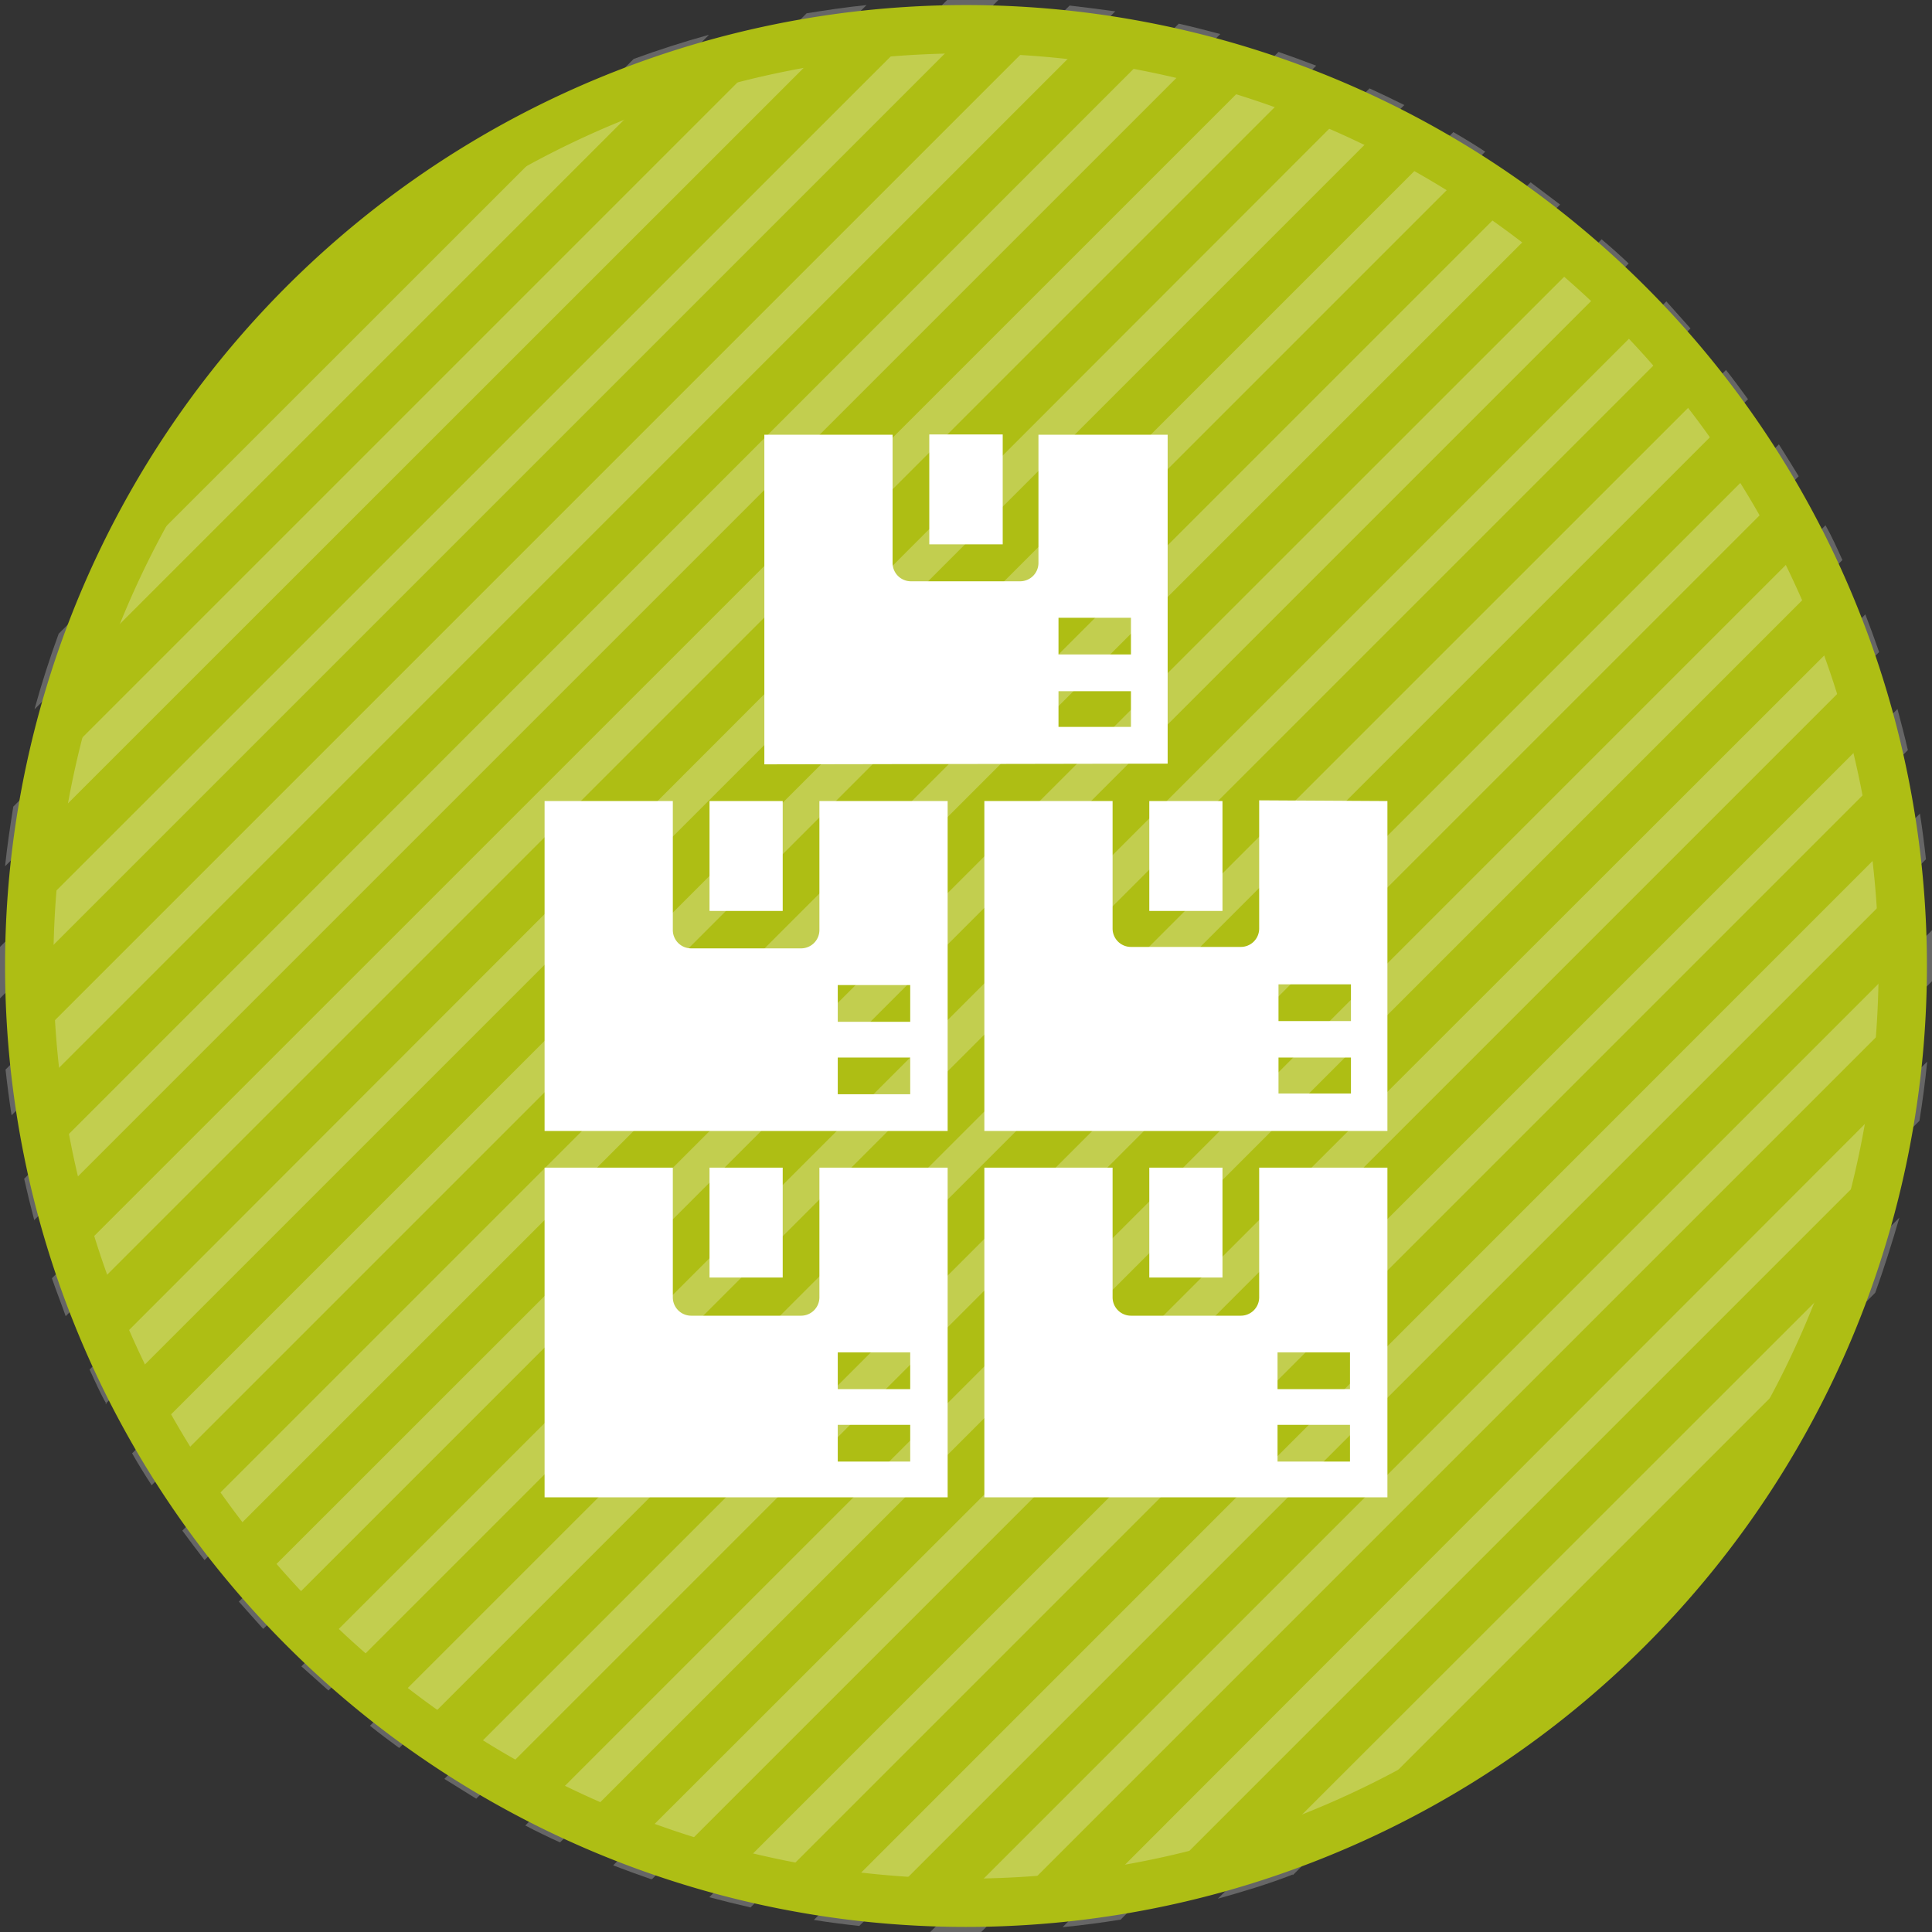 <?xml version="1.0" encoding="UTF-8"?> <svg xmlns="http://www.w3.org/2000/svg" viewBox="0 0 80 80"><rect x="0" y="0" width="80" height="80" fill="#333333" stroke="none"/><defs><style>.cls-1{fill:#aebe14;}.cls-2{opacity:0.25;}.cls-3{fill:#fff;}.cls-4{fill:none;stroke:#aebe14;stroke-width:2px;}</style></defs><g id="Calque_2" data-name="Calque 2"><g id="Calque_1-2" data-name="Calque 1"><path class="cls-1" d="M40,78.79A38.79,38.79,0,1,0,1.21,40,38.79,38.79,0,0,0,40,78.79Z"></path><g class="cls-2"><path class="cls-3" d="M1.44,29.36,29.36,1.44q-1.59.44-3.12,1L2.43,26.24q-.56,1.53-1,3.12"></path><path class="cls-3" d="M.21,35.87,35.88.21C35,.3,34.22.42,33.4.55L.55,33.4C.42,34.22.3,35,.21,35.87"></path><path class="cls-3" d="M0,40c0,.45,0,.89,0,1.34L41.34,0c-.45,0-.89,0-1.34,0l-.78,0L0,39.21c0,.27,0,.53,0,.79"></path><path class="cls-3" d="M.48,46.18,46.18.47Q45.24.34,44.29.23L.23,44.29c.07.63.15,1.26.25,1.89"></path><path class="cls-3" d="M1.41,50.53,50.53,1.41c-.57-.15-1.14-.3-1.72-.43L1,48.81c.13.58.27,1.15.42,1.72"></path><path class="cls-3" d="M2.72,54.5,54.5,2.72q-.78-.3-1.56-.57L2.15,52.93c.18.53.37,1,.57,1.57"></path><path class="cls-3" d="M4.36,58.14,58.15,4.35q-.72-.36-1.44-.69l-53,53.05c.22.48.45,1,.7,1.43"></path><path class="cls-3" d="M6.28,61.5,61.5,6.28q-.64-.42-1.32-.81L5.47,60.18q.39.68.81,1.32"></path><path class="cls-3" d="M8.47,64.6,64.6,8.47l-1.22-.92L7.55,63.38c.3.41.61.82.92,1.22"></path><path class="cls-3" d="M10.91,67.44,67.44,10.91c-.37-.35-.74-.68-1.12-1L9.89,66.32c.34.38.67.75,1,1.12"></path><path class="cls-3" d="M13.6,70,70,13.6l-1-1.12L12.48,69l1.12,1"></path><path class="cls-3" d="M16.53,72.38,72.38,16.53c-.3-.41-.6-.82-.91-1.21L15.32,71.46c.4.32.8.62,1.21.92"></path><path class="cls-3" d="M19.72,74.48,74.48,19.72c-.27-.44-.54-.88-.82-1.32L18.4,73.66l1.32.82"></path><path class="cls-3" d="M23.19,76.29l53.1-53.1c-.22-.49-.45-1-.7-1.44L21.75,75.59c.48.25.95.48,1.44.7"></path><path class="cls-3" d="M27,77.81,77.81,27q-.27-.78-.57-1.56L25.39,77.24q.78.3,1.56.57"></path><path class="cls-3" d="M31.06,79,79,31.06c-.13-.57-.28-1.14-.43-1.7l-49.2,49.2c.56.15,1.13.29,1.7.42"></path><path class="cls-3" d="M35.58,79.75,79.75,35.58c-.07-.63-.15-1.26-.25-1.89L33.7,79.5c.62.1,1.25.18,1.88.25"></path><path class="cls-3" d="M40,80l.63,0L80,40.63c0-.21,0-.42,0-.63,0-.5,0-1,0-1.48L38.52,80c.49,0,1,0,1.48,0"></path><path class="cls-3" d="M46.41,79.48,79.48,46.41c.13-.81.24-1.63.32-2.45L44,79.8c.83-.08,1.64-.19,2.45-.32"></path><path class="cls-3" d="M53.53,77.65,77.65,53.53c.36-1,.69-2.05,1-3.11L50.43,78.62c1-.28,2.08-.6,3.1-1"></path></g><path class="cls-4" d="M40,78.79A38.79,38.79,0,1,0,1.21,40,38.79,38.79,0,0,0,40,78.79Z"></path><rect class="cls-3" x="29.38" y="48.35" width="3.03" height="4.55"></rect><path class="cls-3" d="M34.69,43.79h3v1.52h-3Zm0-3h3v1.52h-3Zm-.76-2.28a.76.76,0,0,1-.76.76H28.62a.76.76,0,0,1-.76-.76V33.17H22.55V46.83H39.24V33.17H33.93Z"></path><path class="cls-3" d="M34.69,59h3v1.52h-3Zm0-3h3v1.52h-3Zm-.76-2.28a.76.76,0,0,1-.76.76H28.62a.76.76,0,0,1-.76-.76V48.35H22.55V62H39.24V48.35H33.93Z"></path><rect class="cls-3" x="47.59" y="33.17" width="3.03" height="4.55"></rect><rect class="cls-3" x="29.38" y="33.17" width="3.03" height="4.55"></rect><rect class="cls-3" x="38.48" y="17.99" width="3.04" height="4.55"></rect><path class="cls-3" d="M46.83,27.1h-3V25.58h3Zm0,3h-3V28.62h3Zm1.52,1.52V18H43v5.32a.76.76,0,0,1-.76.75H37.72a.76.76,0,0,1-.76-.75V18H31.65V31.65Z"></path><path class="cls-3" d="M52.9,59h3v1.52h-3Zm0-3h3v1.52h-3Zm-.76-2.28a.76.76,0,0,1-.76.76H46.83a.76.76,0,0,1-.76-.76V48.35H40.76V62H57.45V48.35H52.14Z"></path><rect class="cls-3" x="47.59" y="48.35" width="3.03" height="4.55"></rect><path class="cls-3" d="M55.94,42.28h-3V40.76h3Zm0,3h-3V43.79h3Zm-3.8-12.14v5.31a.76.76,0,0,1-.76.76H46.83a.76.76,0,0,1-.76-.76V33.17H40.76V46.83H57.45V33.17Z"></path></g></g></svg> 